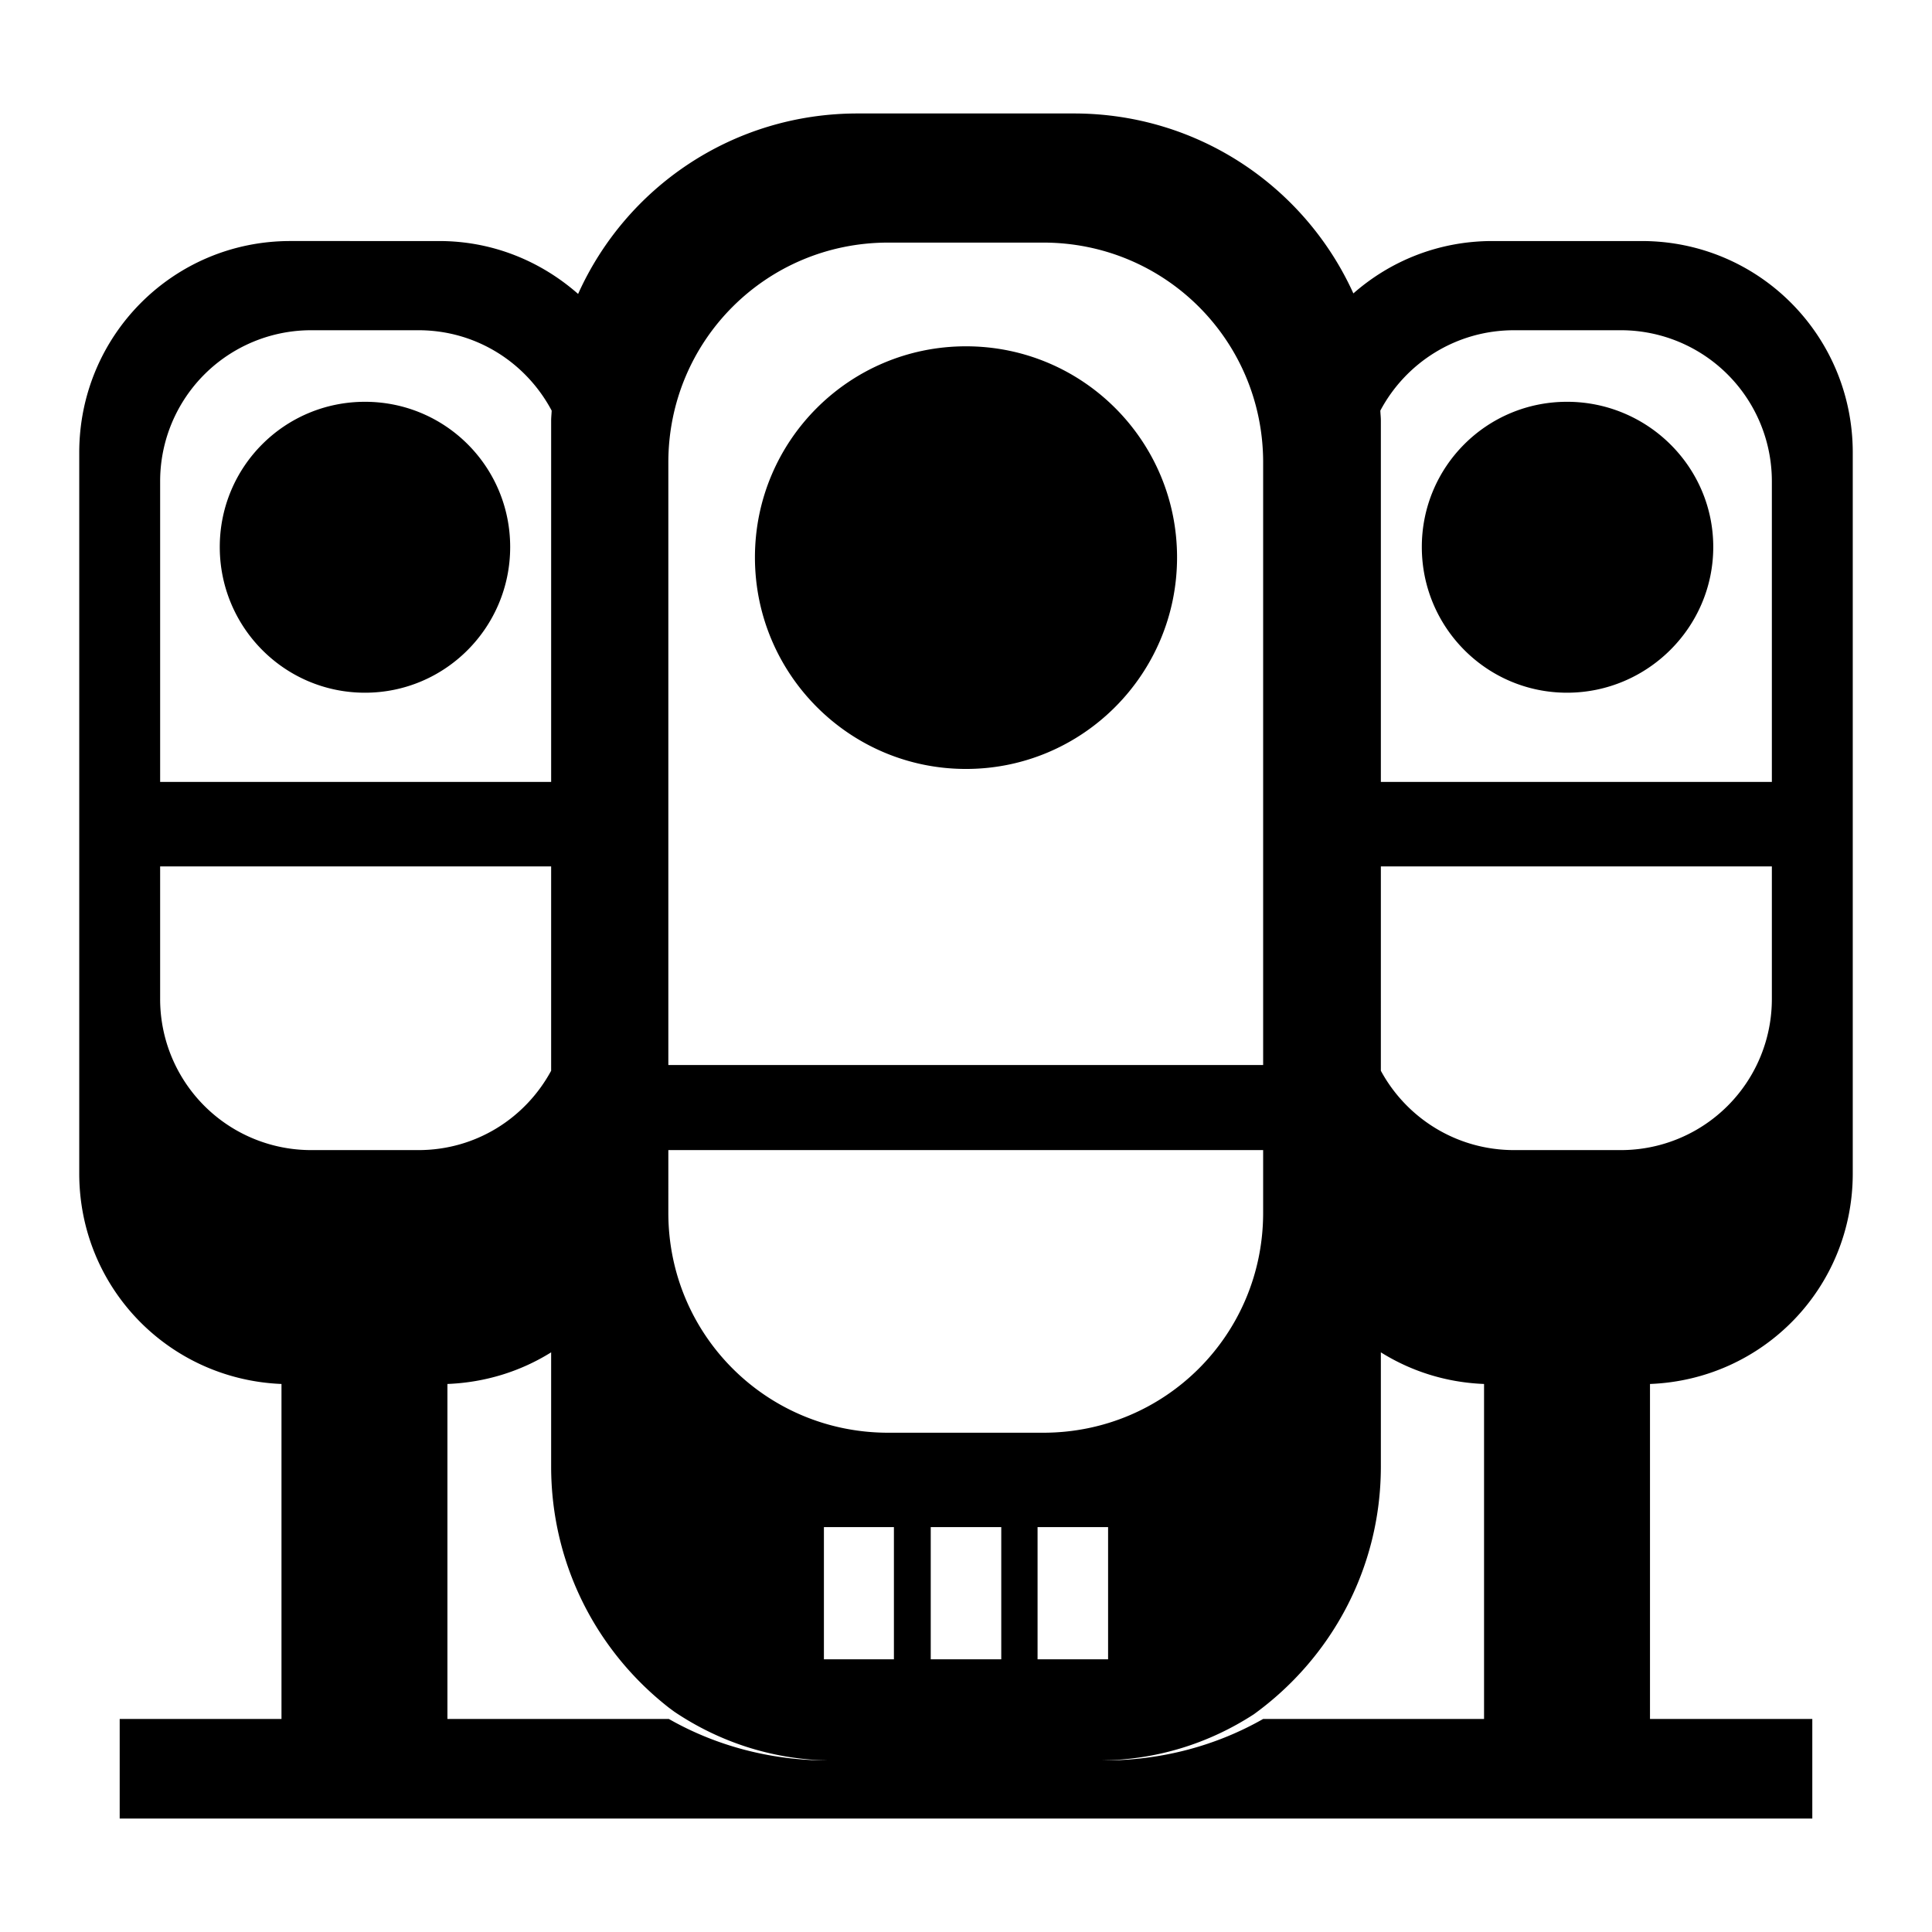 <?xml version="1.0" encoding="utf-8"?>
<!-- Generator: www.svgicons.com -->
<svg xmlns="http://www.w3.org/2000/svg" width="800" height="800" viewBox="0 0 512 512">
<path fill="currentColor" d="M227.278 30.07c-33.08 0-61.376 19.575-74.073 47.825c-9.869-8.672-22.625-14.018-36.83-14.018H76.932C45.908 63.877 21 88.923 21 119.947v191.024c0 30.24 23.67 54.578 53.597 55.795v88.778H31.719v26.386H480.28v-26.386h-43.014v-88.778c29.99-1.148 53.734-25.51 53.734-55.795V119.948c0-31.025-24.908-56.07-55.933-56.07h-39.579c-14.173 0-27.002 5.244-36.83 13.88C345.885 49.596 317.6 30.07 284.585 30.07zm8.108 34.22h41.09c32.3 0 58.27 25.97 58.27 58.268v159.69h-157.63v-159.69c0-32.298 25.97-58.268 58.27-58.268M82.567 87.515h28.31c15.407 0 28.588 8.64 35.319 21.3c-.027.871-.137 1.735-.137 2.612v95.786H42.439v-79.57a40.017 40.017 0 0 1 40.129-40.128zm318.693 0h28.173a40.02 40.02 0 0 1 40.128 40.128v79.57h-103.62v-95.786c0-.877-.11-1.741-.136-2.611c6.73-12.66 20.048-21.301 35.456-21.301zM256 91.775c-30.913 0-55.933 25.02-55.933 55.933s25.02 56.07 55.933 56.07s55.932-25.157 55.932-56.07S286.914 91.775 256 91.775M96.722 106.48c-21.295 0-38.48 17.184-38.48 38.48s17.185 38.616 38.48 38.616s38.48-17.322 38.48-38.617s-17.185-38.48-38.48-38.48m318.555 0c-21.295 0-38.48 17.184-38.48 38.48s17.185 38.616 38.48 38.616s38.755-17.322 38.755-38.617s-17.46-38.48-38.755-38.48M42.438 229.614h103.62v54.146c-6.775 12.512-19.884 21.027-35.181 21.027h-28.31a40.017 40.017 0 0 1-40.129-40.129zm323.503 0h103.62v35.044a40.02 40.02 0 0 1-40.129 40.129H401.26c-15.298 0-28.543-8.515-35.32-21.027zm-188.824 75.173h157.628v16.628c0 32.299-25.97 58.27-58.269 58.27h-41.09c-32.3 0-58.27-25.971-58.27-58.27zm-31.059 53.596v30.234c0 26.155 12.278 49.22 31.333 64.041c.505.356.998.755 1.512 1.1c11.639 7.782 25.511 12.482 40.541 12.78c-15.57 0-29.99-4.04-42.19-10.994h-58.681v-88.778c10.094-.396 19.459-3.373 27.485-8.383m219.883 0c7.999 4.995 17.27 7.988 27.348 8.383v88.778h-58.544c-12.2 6.954-26.62 10.994-42.19 10.994h-1.511c15.262 0 29.361-4.52 41.228-12.23c20.36-14.724 33.67-38.536 33.67-65.691zm-147.596 46.313h18.552v35.043h-18.552zm28.31 0h18.69v35.043h-18.69zm28.31 0h18.69v35.043h-18.69z"/>
</svg>
